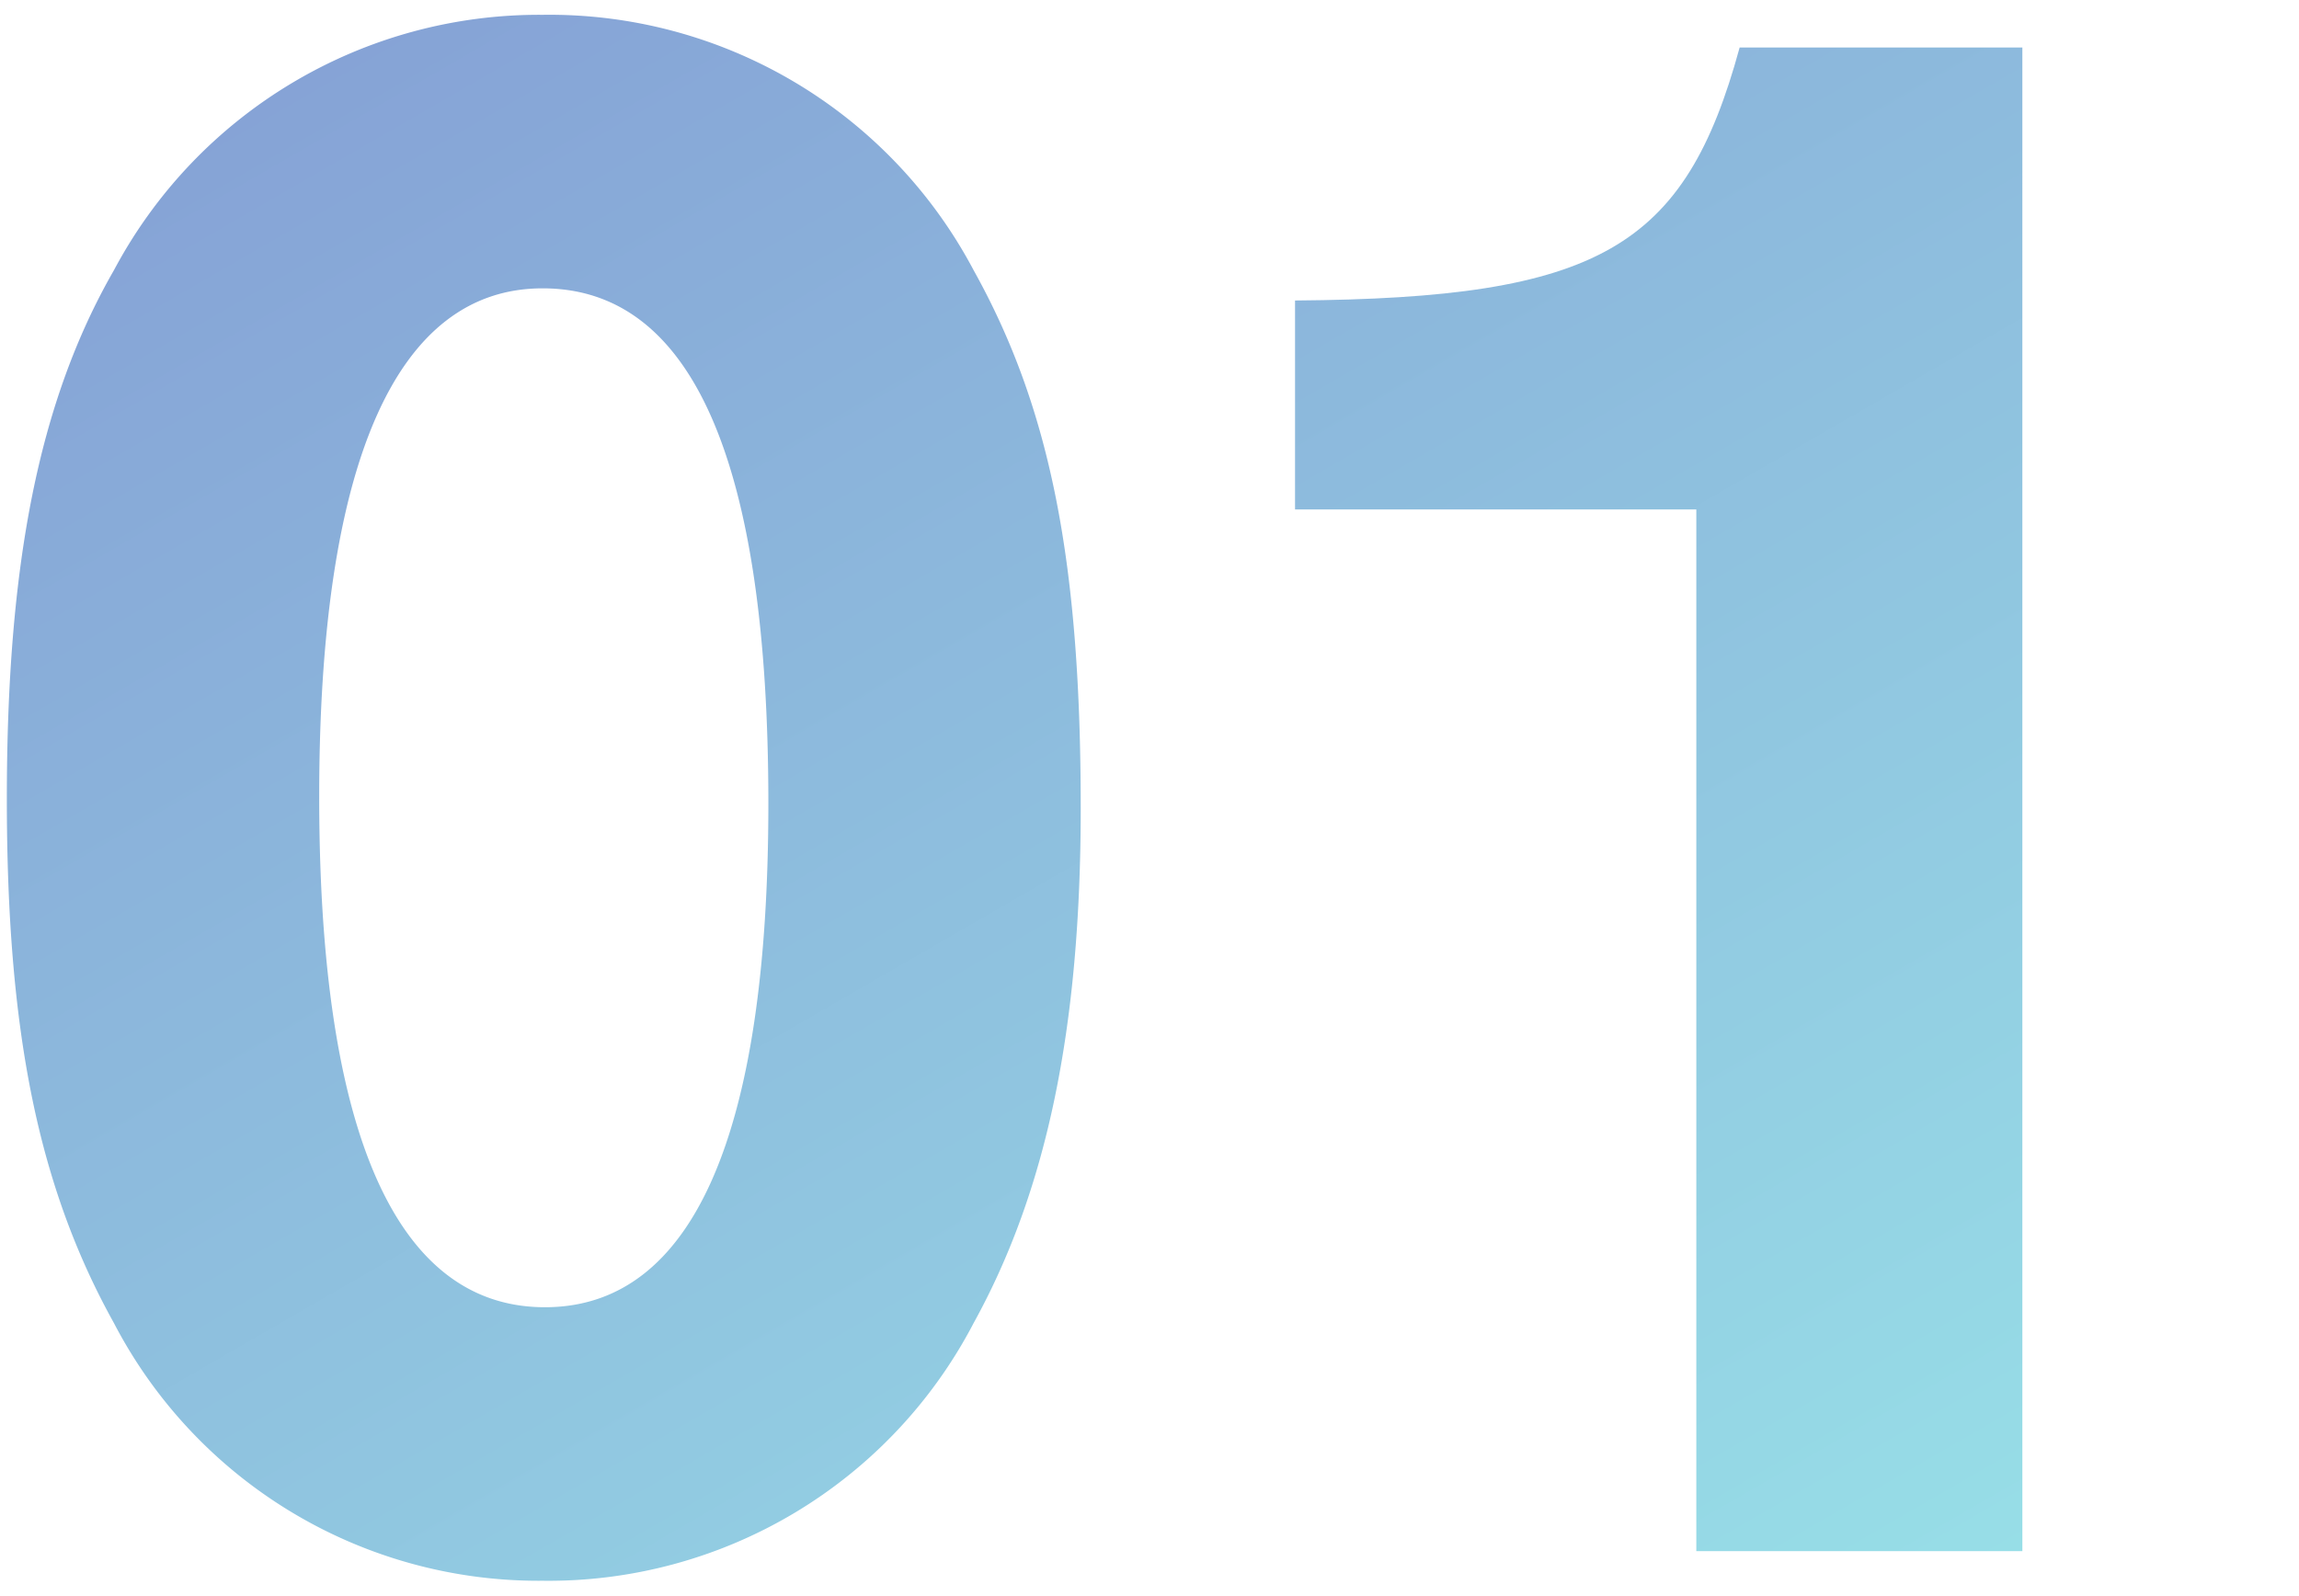 <svg xmlns="http://www.w3.org/2000/svg" xmlns:xlink="http://www.w3.org/1999/xlink" viewBox="0 0 121 84"><defs><style>.a{fill:url(#a);}</style><linearGradient id="a" x1="38.88" y1="-5.39" x2="95.11" y2="92.01" gradientTransform="translate(-6.6)" gradientUnits="userSpaceOnUse"><stop offset="0" stop-color="#86a3d6"/><stop offset="1" stop-color="#97dee7"/></linearGradient></defs><path class="a" d="M51.24,14.22c4.08,7.32,5.64,15.48,5.64,28.32,0,11.64-1.8,20.16-5.64,27.12A25.23,25.23,0,0,1,28.56,83.22,25.19,25.19,0,0,1,6,69.66C2,62.46.36,54.3.36,42.06S2,21.18,6,14.22A25.34,25.34,0,0,1,28.56.78,25.26,25.26,0,0,1,51.24,14.22ZM16.8,41.94c0,17.76,4.08,26.88,11.88,26.88S40.44,59.7,40.44,42.3c0-18-4-27.12-11.88-27.12C20.88,15.18,16.8,24.3,16.8,41.94Z"/><path class="a" d="M106.44,81.66H89.28V26.82H68.16v-11c16-.12,20.52-2.76,23.4-13.32h14.88Z"/></svg>
